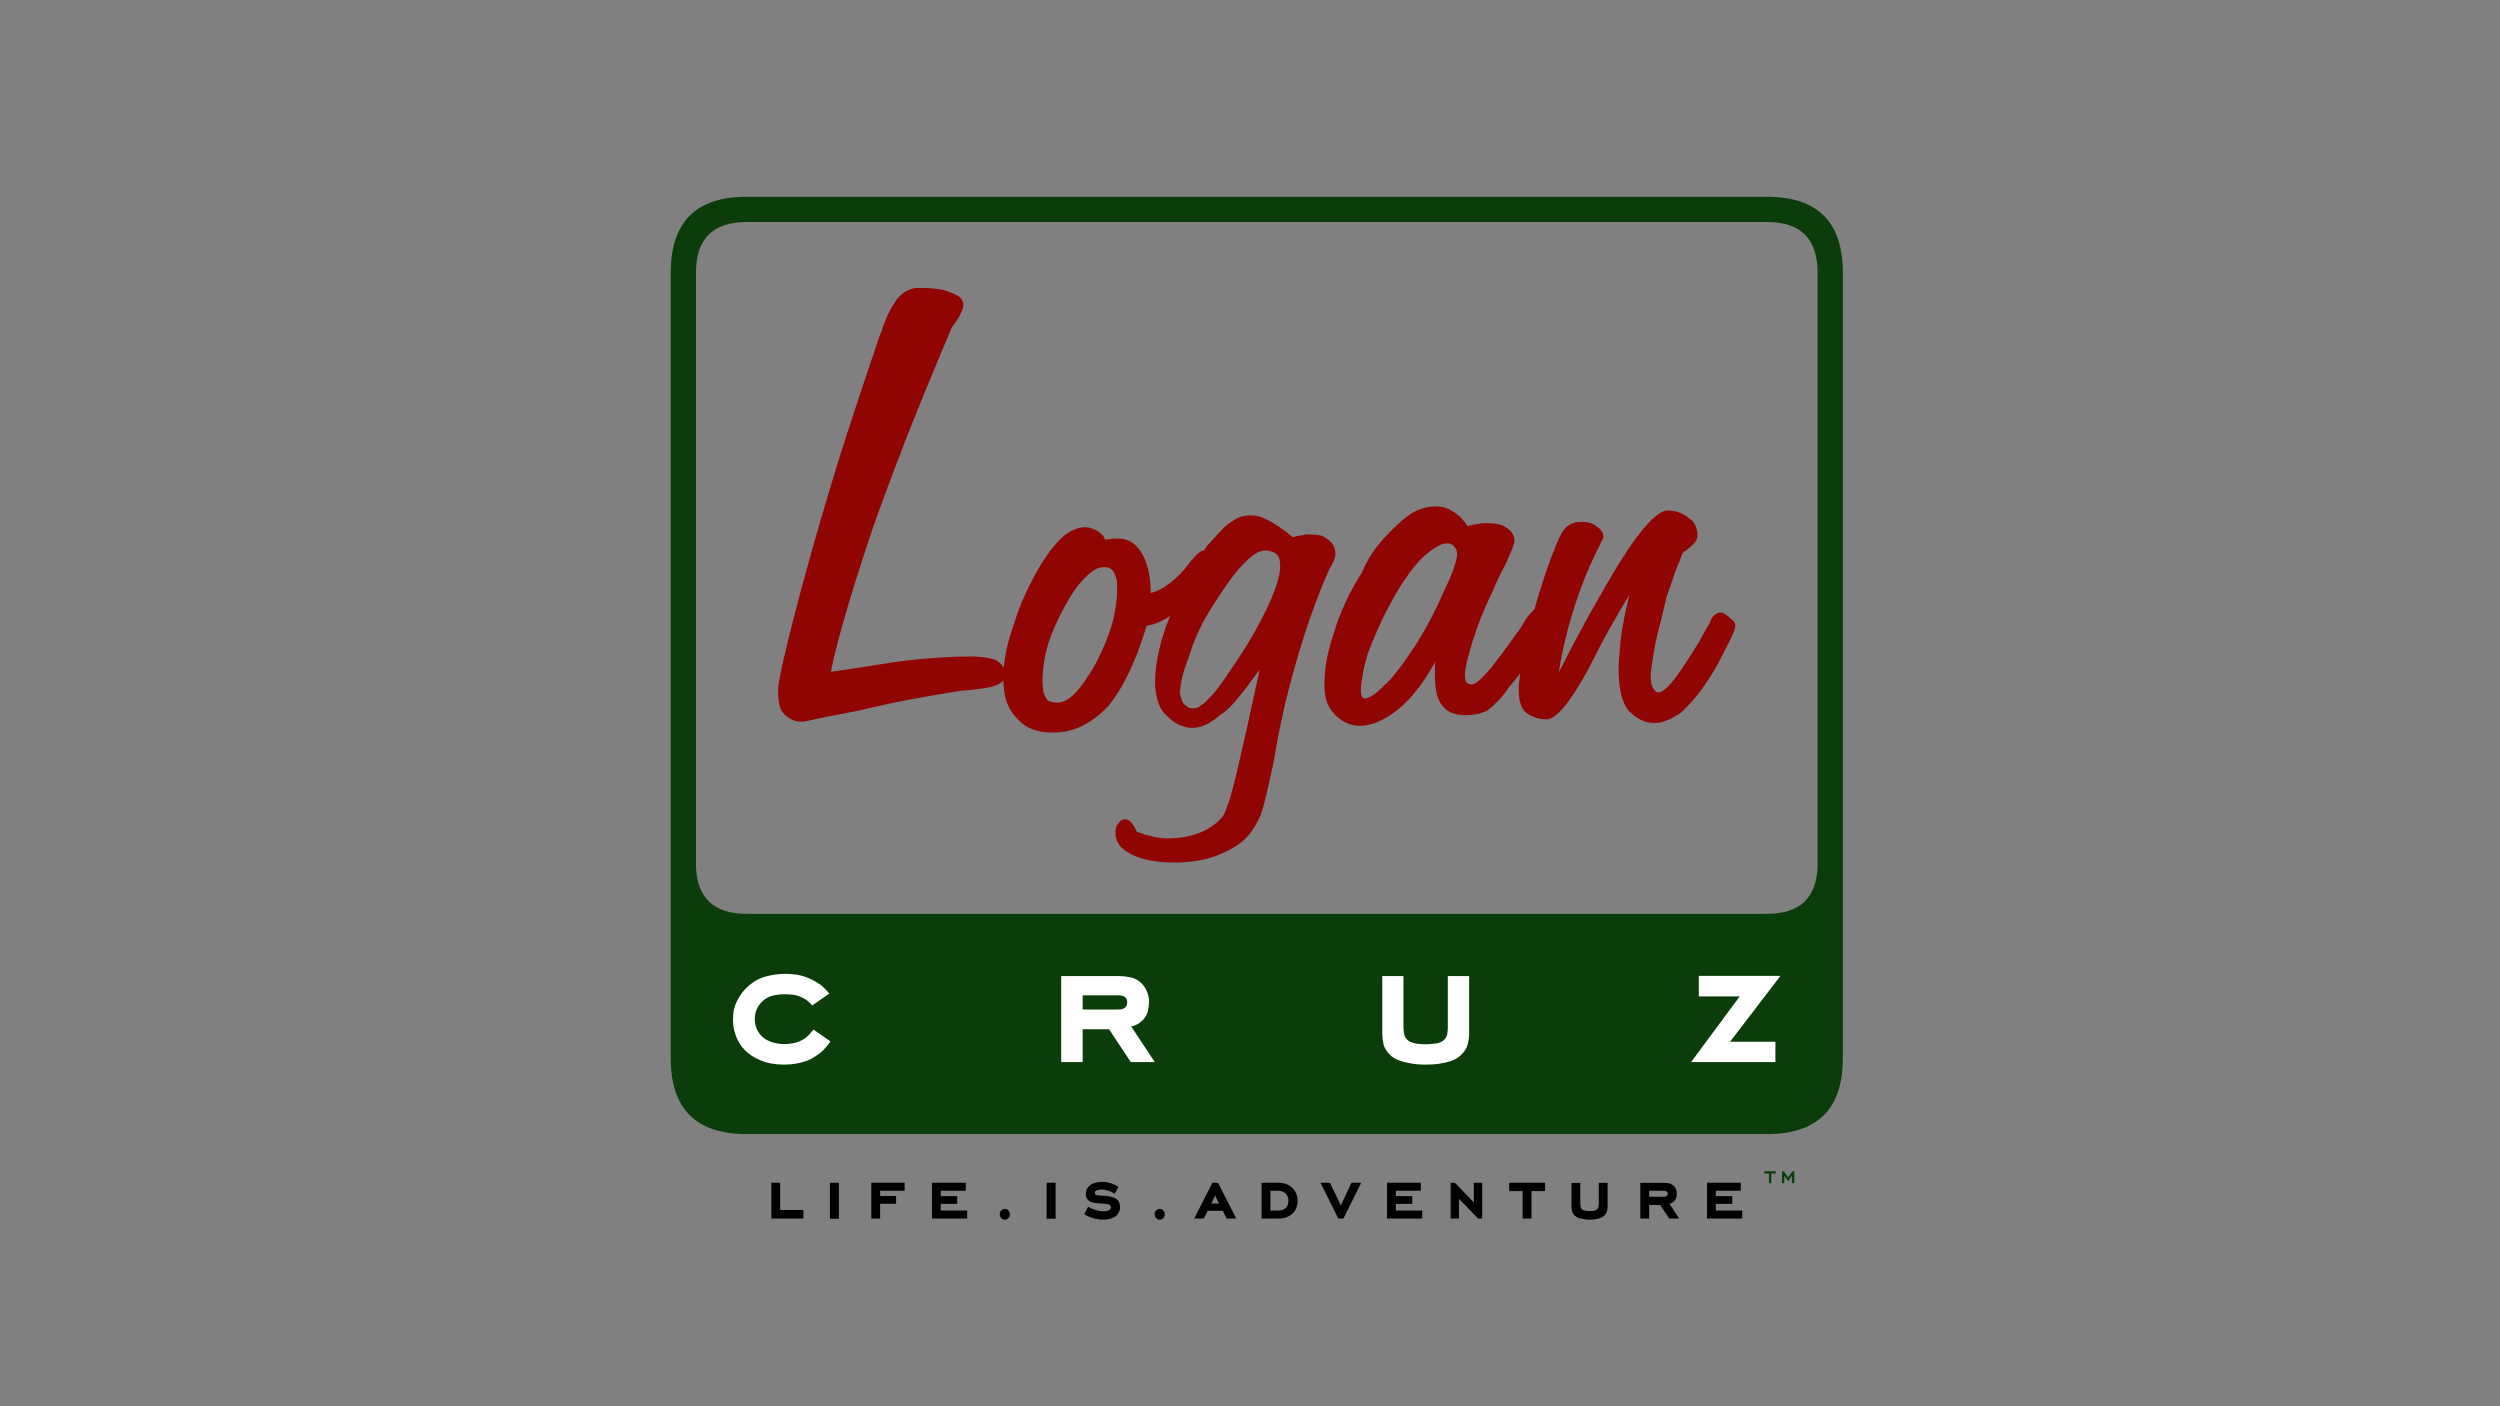 
<svg xmlns="http://www.w3.org/2000/svg" version="1.1" xmlns:xlink="http://www.w3.org/1999/xlink" preserveAspectRatio="none" x="0px" y="0px" width="1920px" height="1080px" viewBox="0 0 1920 1080">
<rect x="0" y="0" width="1920" height="1080" fill="#808080" stroke="none"/>
<defs>
<g id="Layer1_0_FILL">
<path fill="#0A3D0A" stroke="none" d="
M 1481.55 270.75
Q 1481.55 246.75 1457.55 246.75
L 1134.5 246.75
Q 1110.5 246.75 1110.5 270.75
L 1110.5 458.95
Q 1110.495 459.092 1110.5 459.25
L 1110.5 519.6
Q 1110.5 543.6 1134.5 543.6
L 1457.55 543.6
Q 1481.55 543.6 1481.55 519.6
L 1481.55 270.75
M 1457.55 254.75
Q 1473.55 254.75 1473.55 270.75
L 1473.55 458.95
Q 1473.011 473.851 1457.55 473.85
L 1134.5 473.85
Q 1119.074 473.844 1118.5 458.95
L 1118.5 270.75
Q 1118.5 254.75 1134.5 254.75
L 1457.55 254.75 Z"/>
</g>

<g id="Layer1_0_MEMBER_0_FILL">
<path fill="#900401" stroke="none" d="
M 1319.4 364.9
Q 1320.6 362.95 1321.05 361.65 1321.45 360.5 1321.45 360.05 1321.45 358.75 1320.95 357.55 1320.4 356.25 1319.2 355.4 1318.1 354.35 1316.7 354 1315.3 353.7 1313.5 353.7 1313.25 353.7 1312.85 353.7 1312.4 353.7 1311.95 353.7 1311.55 353.9 1310.45 354 1309.5 354.1 1307.95 354.55 1305.7 352.7 1303.95 351.5 1302.25 350.35 1300.6 349.45 1299.1 348.6 1297.6 348.05 1296 347.65 1294.7 347.65 1293.15 347.65 1291.55 348.05 1290.05 348.6 1288.5 349.7 1287.1 350.55 1285.3 352.4 1283.45 354.35 1280.95 357.15 1280.372 357.94 1279.8 358.75 1278.95 358.75 1277.45 360.15 1276.05 361.55 1273.65 364.7 1271.15 367.6 1268.55 369.45 1266.1 371.4 1262.95 372.25 1262.95 368.25 1262.2 365 1261.45 361.8 1260.15 359.6 1258.55 357.15 1256.8 356.05 1254.95 355 1252.6 355 1252.15 355 1251.7 355 1251.3 355 1250.85 355 1250.3 355.2 1249.9 355.2 1249.45 355.2 1249 355.2 1248.8 355.4 1248.7 355.4 1248.603 355.4 1248.6 355.2
L 1248.6 355.4
Q 1248.15 354.35 1247.5 353.7 1246.85 353.05 1246 352.5 1245.05 352.05 1244.15 351.75 1243.3 351.4 1242.2 351.4 1240.6 351.4 1239 352.05 1237.35 352.7 1235.5 354.1 1234 355.4 1232.4 357.35 1230.65 359.4 1228.95 362 1226 366.75 1223.75 371.6 1221.35 376.45 1219.85 381.55 1218 386.65 1217.15 390.95 1216.638 393.539 1216.4 395.95 1216.371 395.821 1216.3 395.7 1215.65 394.6 1214.25 393.65 1212.95 393 1210.8 392.7 1208.75 392.35 1205.6 392.35 1200.95 392.35 1195.9 392.7 1190.8 393 1185.3 393.65 1179.8 394.4 1173.75 395.4 1167.825 396.346 1161.7 397.2 1163.451 388.629 1166.85 377.25 1170.3 365.55 1175.15 351.2 1180.25 336.85 1186.4 321.15 1192.65 305.4 1200.1 287.9
L 1200.3 287.7
Q 1202.15 285.3 1202.9 283.55 1203.65 281.95 1203.65 281.1 1203.65 279.8 1202.7 278.7 1201.6 277.75 1199.65 277.1 1197.75 276.25 1195.15 275.9 1192.65 275.6 1189.5 275.6 1185.95 275.6 1183.15 278.6 1180.45 281.75 1178.2 287.9 1177.95 288.85 1177.75 289.4 1177.55 289.95 1177.3 290.4 1170.5 310.25 1164.65 328.6 1158.95 347 1154.3 363.85 1149.65 380.7 1147.4 390.5 1145 400.35 1145 403.15 1145 405.85 1145.45 407.7 1145.9 409.65 1146.85 410.5 1147.95 411.6 1149.25 412.25 1150.5 413 1152.6 413 1153.45 413 1158.1 411.9 1162.75 410.95 1170.95 409.4 1179.35 407.35 1187.35 405.85 1195.45 404.35 1203.25 403.15 1204.3 403.15 1205.85 402.95 1207.45 402.7 1209.4 402.5 1213.2 402.05 1215 401 1215.835 400.529 1216.3 399.95 1216.407 403.518 1217.25 406.4 1218.35 409.65 1220.5 411.8 1222.65 414.3 1225.45 415.35 1228.3 416.45 1231.75 416.45 1236.9 416.45 1241.15 414.4 1245.45 412.25 1249.25 408.35 1253 403.9 1256.15 397.3 1259.2 390.85 1261.65 382.65 1264.05 382.2 1266.4 381.1 1267.758 380.421 1269.1 379.5 1266.751 385.219 1265.6 390.4 1264.35 395.7 1264.35 400.35 1264.35 403.7 1265.2 406.4 1265.95 409.2 1267.65 410.7 1269.5 412.65 1271.65 413.85 1273.95 414.95 1276.1 414.95 1278.25 414.95 1280.65 413.85 1282.9 412.65 1285.15 410.7 1287.65 409.2 1290.55 405.55 1293.6 401.85 1297.4 396.55
L 1297.4 396.8
Q 1294.9 408.35 1293.15 416.25 1291.35 424.2 1290.25 428.85 1289.15 433.5 1288.1 437.2 1286.9 440.85 1285.8 443 1284.3 444.75 1282.45 446.05 1280.75 447.25 1278.6 448.1 1276.55 448.95 1274.15 449.4 1271.65 449.95 1268.75 449.95 1267.45 449.95 1266.15 449.8 1264.85 449.7 1263.7 449.4 1263.05 449.15 1262.4 449.05 1261.75 448.95 1261.1 448.75 1260.65 448.5 1260 448.3 1259.25 448.1 1258.6 447.9 1258.4 447.45 1258.15 447 1257.95 446.6 1257.75 446.15 1257.5 445.95 1257.3 445.6 1257.1 445.3 1256.85 444.95 1256.45 444.55 1256 444.2 1255.6 443.9 1254.8 443.9 1254.15 443.9 1253.65 444.2 1253.1 444.55 1252.65 445.3 1252.25 445.7 1252 446.45 1251.8 447.25 1251.8 448.1 1251.8 450.35 1253 452 1254.15 453.6 1256.85 455 1259.45 456.3 1262.8 456.95 1266.15 457.6 1270.6 457.6 1275 457.6 1279.25 456.75 1283.45 455.85 1286.9 454.05 1290.7 452.3 1293.15 449.8 1295.55 447.25 1297.15 443.9 1298.25 441.7 1299.3 437.2 1300.4 432.65 1301.8 426.15 1302.9 419.55 1303.85 414.95 1304.85 410.3 1305.5 407.35 1308.4 395.5 1311.85 384.8 1315.3 374.2 1319.4 364.9
M 1303.75 361.55
Q 1303.95 362.55 1303.95 363.85 1303.95 366 1302.8 369.65 1301.6 373.35 1299.1 378.4 1296.6 383.5 1293.4 388.8 1290.05 394.1 1286.05 399.9 1284.55 402.05 1283.1 403.8 1281.6 405.4 1280.55 406.5 1279.9 407.15 1279.35 407.5 1278.8 407.8 1278.25 408.35 1277.85 408.55 1277.3 408.65 1276.75 408.75 1276.1 408.75 1275.45 408.75 1274.8 408.45 1274.15 408 1273.4 407.35 1272.95 406.7 1272.65 405.75 1272.3 404.75 1272.1 403.15
L 1272.3 403.35
Q 1272.3 401.65 1272.95 398.85 1273.6 396.15 1275 392.55 1276.1 389 1277.6 385.45 1279.25 381.75 1281.4 378.2 1284.3 373.55 1286.8 369.9 1289.4 366.2 1291.55 363.85 1294.05 361.15 1295.85 359.95 1297.8 358.75 1299.1 358.75 1300.2 358.75 1301.15 359.1 1302.25 359.4 1302.9 360.05 1303.55 360.7 1303.75 361.55
M 1252.05 367.6
Q 1252.35 368.7 1252.35 370 1252.35 376.05 1250.75 382 1249 387.9 1245.65 394.4 1242.2 400.55 1239.2 403.8 1236.15 406.95 1233.35 406.95 1231.95 406.95 1231.1 406.6 1230.25 406.3 1229.8 405.4 1229.15 404.55 1228.95 403.15 1228.715 401.927 1228.7 400.35
L 1228.7 400.15
Q 1228.73 394.495 1230.45 388.55 1232.3 382.65 1235.75 376.45 1239.3 370 1242.45 367.1 1245.45 364.05 1248.15 364.05 1249.25 364.05 1249.9 364.35 1250.65 364.7 1251.3 365.55 1251.7 366.45 1252.05 367.6
M 1353.15 344.8
Q 1350.25 344.8 1347.3 346.1 1344.3 347.4 1341.15 350.55 1337.9 353.45 1334.9 357.15 1331.85 360.9 1329.7 366 1326.55 370.85 1324.5 375.5 1322.35 380.15 1321.05 384.55 1319.55 389 1318.7 393.2 1317.95 397.45 1317.95 401.45 1317.95 404.35 1318.7 406.6 1319.55 409 1321.05 410.5 1322.55 412.25 1324.75 413.3 1326.8 414.3 1329.25 414.3 1331.85 414.3 1335 413 1338.15 411.6 1341.15 409.2 1344.5 406.5 1347.4 402.7 1350.25 399.05 1353.15 393.85
L 1353.15 394.1
Q 1352.95 394.4 1352.95 394.85 1352.95 395.25 1352.95 395.7 1352.95 396.15 1352.95 396.8 1352.95 397.45 1352.95 398.3 1352.95 401.45 1353.45 403.9 1354 406.3 1355.3 408 1356.7 409.65 1358.55 410.3 1360.5 410.95 1362.65 410.95 1364.4 410.95 1366.2 410.6 1367.95 410.3 1369.55 409.4 1371.05 408.35 1372.8 406.5 1374.65 404.75 1376.35 402.05 1378.255 399.934 1379.9 397.7 1379.45 401.113 1379.45 403.15 1379.45 405.4 1380 407.15 1380.5 409 1381.95 410.3 1383.2 411.15 1384.85 411.7 1386.55 412.25 1388.3 412.25 1390.45 412.25 1393.8 408.35 1397.15 404.35 1401.6 396.15 1405.15 389 1408.3 383.4 1411.5 377.75 1414.45 372.9
L 1414.45 373.1
Q 1413.45 377.1 1412.8 380.45 1412.15 383.95 1411.75 386.85 1411.5 389.65 1411.3 392.15 1411.1 394.6 1411.1 396.55 1411.1 400.55 1411.75 403.8 1412.4 406.95 1414 409.2 1415.75 411.15 1417.8 412.25 1419.95 413.4 1422.55 413.4 1423.75 413.4 1424.9 413.1 1426.1 412.65 1427.2 412.25 1428.4 411.6 1429.55 410.95 1430.75 410.3 1431.6 409.4 1434.75 406.3 1437.65 402.4 1440.45 398.5 1442.95 393.85 1445.35 389.2 1446.75 386.4 1448.05 383.5 1448.05 382.65 1448.05 382 1447.6 381.35 1447.15 380.7 1446.1 379.95 1445.1 379.05 1444.45 378.75 1443.8 378.4 1443.4 378.4 1442.55 378.4 1441.65 379.05 1440.7 379.7 1440.25 380.9 1440.05 381.55 1439.85 381.85 1439.6 382.2 1439.4 382.65 1438.95 383.5 1438.3 384.55 1437.65 385.75 1436.8 387.3 1431.85 395.5 1428.7 399.6 1425.45 403.7 1423.75 403.7 1423.1 403.7 1422.65 403.25 1422.35 402.95 1421.9 402.3 1421.7 401.85 1421.45 400.9 1421.25 399.9 1421.25 398.75 1421.25 397 1421.7 394.4 1422.1 391.7 1422.75 388.15 1423.5 384.55 1424.5 380.9 1425.45 377.1 1426.3 373.35 1426.95 371.4 1427.6 369.65 1428.15 368.05 1428.6 366.75 1428.8 365.8 1429.15 365.15 1429.45 364.5 1429.65 363.85 1430.55 361.8 1430.95 360.6 1431.4 359.4 1431.6 359.2 1431.85 359.2 1432.5 358.75 1433 358.35 1434.1 357.35 1434.55 356.9 1434.95 356.5 1435.4 356.05 1435.6 355.65 1435.85 355.2 1435.95 354.75 1436.05 354.35 1436.05 353.9 1436.05 352.3 1435.4 350.85 1434.75 349.45 1433.25 348.4 1431.6 347.2 1430 346.65 1428.4 346.1 1426.55 346.1 1424.6 346.1 1421.45 349.15 1418.45 352.05 1414.45 357.9 1410.45 363.85 1404.85 373.75 1399.1 383.7 1392.1 397.45 1393.8 387.05 1396.95 377.1 1400.05 367.2 1404.7 357.9 1405.35 356.5 1405.8 355.65 1406.25 354.75 1406.25 354.55 1406.25 353.45 1405.7 352.6 1405.15 351.85 1403.95 351 1403.1 350.35 1401.9 350 1400.7 349.7 1399.3 349.7 1397.8 349.7 1396.85 350 1395.85 350.35 1394.9 351 1394.05 351.65 1393.15 353.15 1392.3 354.55 1391.45 356.7 1388.75 363.2 1386.7 369.9 1385.501 373.606 1384.45 377.35 1384.222 377.565 1383.95 377.9 1383.15 378.65 1382.1 379.95 1381.25 381.35 1380.6 382.4 1379.95 383.5 1379.3 384.35 1375.7 389.45 1373.15 392.8 1370.65 396.15 1369 397.85 1367.5 399.5 1366.45 400.35 1365.35 401.2 1364.4 401.2 1363.95 401.2 1363.6 401 1363.3 400.8 1362.85 400.55 1362.65 400.15 1362.55 399.6 1362.45 399.05 1362.45 398.1 1362.45 396.55 1363.1 393.85 1363.75 391.25 1364.8 387.7 1366 383.95 1367.6 379.8 1369.25 375.7 1371.5 371.05 1372.15 369.55 1373 367.6 1373.9 365.55 1375.3 363.2 1376.6 360.05 1377.35 358.35 1378.1 356.5 1378.1 355.65 1378.1 354.55 1377.55 353.55 1377 352.5 1375.7 351.65 1374.65 350.75 1372.9 350.45 1371.3 350.1 1369.25 350.1 1368.8 350.1 1368.15 350.1 1367.5 350.1 1366.85 350.35 1366.45 350.35 1365.9 350.45 1365.35 350.55 1364.6 350.75 1364.4 350.75 1364.05 350.85 1363.75 351 1363.3 351 1362.65 350.1 1362.1 349.45 1361.55 348.8 1360.9 348.05 1360.15 347.65 1359.6 347.1 1359.1 346.55 1358.45 346.35 1357.15 345.45 1355.85 345.15 1354.45 344.8 1353.15 344.8
M 1331.65 391.5
Q 1333.05 387.7 1334.9 383.6 1336.7 379.5 1339 375.3 1341.35 370.85 1343.75 367.5 1346 364.05 1348.5 361.55 1350.85 359.2 1353.05 357.9 1355.1 356.5 1356.9 356.5 1357.55 356.5 1358.2 356.8 1358.85 357.15 1359.1 357.7 1359.5 357.9 1359.75 358.55 1359.95 359.2 1359.95 359.85
L 1359.95 360.05
Q 1359.95 361.15 1359 364.15 1358 367.2 1355.5 372.25 1353.35 377.35 1350.65 382.2 1348.05 387.05 1344.7 391.9 1342.75 394.85 1340.7 397.3 1338.8 399.9 1336.7 401.65 1334.8 403.7 1333.25 404.65 1331.65 405.65 1330.55 405.65
L 1330.45 405.65
Q 1330.35 405.65 1330.35 405.4 1330.15 405.4 1330.05 405.3
L 1329.9 405.2
Q 1329.7 404.75 1329.6 404.35 1329.5 403.9 1329.5 402.95 1329.5 401.2 1330.05 398.2 1330.55 395.25 1331.65 391.5 Z"/>
</g>

<g id="Layer1_0_MEMBER_1_FILL">
<path fill="#FFFFFF" stroke="none" d="
M 1145.95 492.85
Q 1142.85 492.85 1139.55 493.75 1136.2 494.7 1133.3 497.65 1131.8 499.2 1130.6 501.6 1129.4 504 1129.4 507.2 1129.4 510.15 1130.4 512.7 1131.4 515.2 1133.1 516.95 1135 518.95 1138.15 520.25 1141.3 521.6 1145.65 521.6 1145.95 521.6 1146.85 521.55 1147.75 521.55 1148.85 521.35 1150 521.2 1151.3 520.85 1152.65 520.5 1153.9 519.9 1155.5 519.1 1157.25 517.7 1158.9 516.25 1160.25 514.25
L 1154.9 510.5
Q 1154.2 511.35 1153.3 512.35 1152.35 513.25 1151.25 513.85 1149.75 514.6 1148.25 514.85 1146.75 515.1 1145.85 515.1 1143.6 515.1 1141.75 514.5 1139.95 513.9 1138.7 512.8 1137.6 511.75 1136.95 510.35 1136.3 508.9 1136.3 507.2 1136.3 505.7 1136.8 504.35 1137.35 503 1138.35 501.9 1140 500.2 1142 499.75 1144 499.3 1145.7 499.3 1146.8 499.3 1148.25 499.45 1149.65 499.6 1150.95 500.2 1151.55 500.45 1152.55 501.05 1153.5 501.7 1154.5 502.85
L 1159.9 499.1
Q 1158.95 497.9 1157.65 496.75 1156.35 495.65 1154.5 494.75 1152.35 493.65 1150.3 493.25 1148.25 492.85 1145.95 492.85
M 1251.75 493.55
L 1233.3 493.55 1233.3 520.8 1240.1 520.8 1240.1 510.4 1248.45 510.4 1255.35 520.8 1262.95 520.8 1255.45 509.5
Q 1257.1 509.15 1258 508.45 1258.95 507.7 1259.1 507.55 1260.45 506.15 1260.75 504.6 1261.1 503 1261.1 501.95 1261.1 499.65 1260.35 498.2 1259.65 496.75 1258.8 495.9 1257.2 494.35 1255.2 493.95 1253.2 493.55 1251.75 493.55
M 1251 499.65
Q 1252.15 499.65 1252.65 499.8 1253.15 499.95 1253.35 500.05 1253.65 500.25 1253.9 500.7 1254.2 501.1 1254.2 501.8 1254.2 502.6 1253.9 503.05 1253.6 503.5 1253.3 503.7 1252.75 504.05 1252.15 504.1 1251.6 504.15 1251.05 504.15
L 1240.1 504.15 1240.1 499.65 1251 499.65
M 1362.45 493.55
L 1355.7 493.55 1355.7 509.9
Q 1355.7 510.85 1355.5 512 1355.3 513.1 1354.2 514.05 1354 514.15 1353.7 514.35 1353.35 514.55 1352.75 514.75 1352.1 514.9 1351.15 515 1350.15 515.15 1348.65 515.15 1347.3 515.15 1345.7 514.95 1344.05 514.65 1343.15 514 1342.05 513.05 1341.85 511.8 1341.65 510.6 1341.65 509.55
L 1341.65 493.55 1334.95 493.55 1334.95 511.7
Q 1334.95 513.3 1335.35 515.2 1335.8 517 1337.55 518.65 1337.85 519 1338.6 519.45 1339.3 519.95 1340.65 520.4 1341.95 520.85 1343.95 521.2 1345.95 521.6 1348.8 521.6 1351.45 521.6 1353.35 521.25 1355.25 520.95 1356.55 520.5 1357.85 520.05 1358.6 519.55 1359.4 519.05 1359.75 518.65 1361.55 517 1362 515.15 1362.45 513.25 1362.45 511.7
L 1362.45 493.55
M 1459.4 520.8
L 1459.4 514.35 1445.05 514.35 1461 493.5 1435.15 493.5 1435.15 500 1448.1 500 1432.7 520.8 1459.4 520.8 Z"/>
</g>

<g id="Layer1_0_MEMBER_2_FILL">
<path fill="#000000" stroke="none" d="
M 1262.75 569
Q 1262.75 568.3 1262.3 567.8 1261.9 567.3 1261.15 567.3 1260.5 567.3 1260.05 567.8 1259.55 568.25 1259.55 569 1259.55 569.75 1260.05 570.2 1260.5 570.7 1261.15 570.7 1261.85 570.7 1262.3 570.2 1262.75 569.75 1262.75 569
M 1276.35 567.9
L 1281.1 567.9 1282.35 570.35 1285.4 570.35 1279.6 559 1277.85 559 1272.05 570.35 1275.1 570.35 1276.35 567.9
M 1277.5 565.6
L 1278.7 563.05 1279.95 565.6 1277.5 565.6
M 1228.2 559
L 1225.35 559 1225.35 570.4 1228.2 570.4 1228.2 559
M 1244.85 558.95
Q 1244.05 558.75 1242.95 558.75 1241.85 558.75 1240.85 559 1239.8 559.25 1239.1 559.8 1238.5 560.3 1238.1 561 1237.75 561.75 1237.75 562.6 1237.75 564 1238.8 564.75 1239.1 564.95 1239.45 565.1 1239.8 565.25 1240.2 565.35 1240.6 565.4 1240.9 565.45 1241.3 565.5 1241.55 565.5
L 1242.95 565.6
Q 1243.7 565.65 1244.05 565.7 1244.4 565.75 1244.55 565.75 1245.3 565.9 1245.5 566.25 1245.75 566.55 1245.75 566.75 1245.75 567.05 1245.55 567.3 1245.35 567.6 1244.95 567.8 1244.6 567.95 1244.05 568 1243.55 568.05 1243.35 568.05 1242.6 568.05 1241.95 567.9 1241.25 567.8 1240.6 567.55 1240.05 567.4 1239.55 567.15 1239.05 566.95 1238.5 566.6
L 1237.25 569
Q 1237.85 569.35 1238.5 569.65 1239.15 569.9 1239.8 570.15 1240.55 570.4 1241.4 570.5 1242.3 570.7 1243.3 570.7 1243.7 570.7 1244.15 570.65 1244.65 570.6 1245.15 570.5 1245.65 570.4 1246.15 570.2 1246.65 570 1247.15 569.7 1247.75 569.25 1248.15 568.5 1248.6 567.75 1248.6 566.65 1248.6 566.05 1248.35 565.35 1248.15 564.65 1247.35 564.1 1247.05 563.85 1246.3 563.6 1245.55 563.3 1243.95 563.15
L 1242.75 563.1
Q 1242.15 563.05 1241.8 563 1241.45 563 1241.25 562.95 1240.75 562.8 1240.65 562.55 1240.6 562.3 1240.6 562.15 1240.6 562 1240.75 561.75 1240.9 561.55 1241.25 561.4 1241.55 561.3 1241.9 561.25 1242.25 561.15 1242.6 561.15 1243.3 561.15 1243.9 561.25 1244.45 561.35 1244.85 561.5 1245.35 561.65 1245.85 561.9 1246.4 562.15 1246.9 562.45
L 1248.1 560.35
Q 1247.55 559.95 1247 559.7 1246.45 559.4 1245.95 559.25 1245.65 559.15 1244.85 558.95
M 1211 567.8
Q 1210.5 568.25 1210.5 569 1210.5 569.75 1211 570.2 1211.45 570.7 1212.1 570.7 1212.8 570.7 1213.25 570.2 1213.7 569.75 1213.7 569 1213.7 568.3 1213.25 567.8 1212.85 567.3 1212.1 567.3 1211.45 567.3 1211 567.8
M 1197.05 565.7
L 1197.05 563.25 1191.85 563.25 1191.85 561.55 1199.75 561.55 1199.75 559 1189.05 559 1189.05 570.35 1200.2 570.35 1200.2 567.8 1191.85 567.8 1191.85 565.7 1197.05 565.7
M 1148.35 567.65
L 1141 567.65 1141 559 1138.2 559 1138.2 570.35 1148.35 570.35 1148.35 567.65
M 1159.6 559
L 1156.75 559 1156.75 570.4 1159.6 570.4 1159.6 559
M 1172.65 563.2
L 1172.65 561.55 1180.4 561.55 1180.4 559 1169.85 559 1169.85 570.35 1172.65 570.35 1172.65 565.65 1177.7 565.65 1177.7 563.2 1172.65 563.2
M 1442.4 565.7
L 1442.4 563.25 1437.2 563.25 1437.2 561.55 1445.1 561.55 1445.1 559 1434.4 559 1434.4 570.35 1445.55 570.35 1445.55 567.8 1437.2 567.8 1437.2 565.7 1442.4 565.7
M 1413.3 570.35
L 1416.1 570.35 1416.1 566.05 1419.6 566.05 1422.45 570.35 1425.6 570.35 1422.5 565.65
Q 1423.2 565.5 1423.55 565.2 1423.95 564.9 1424 564.85 1424.55 564.25 1424.7 563.6 1424.85 562.95 1424.85 562.5 1424.85 561.55 1424.55 560.95 1424.25 560.35 1423.9 560 1423.2 559.35 1422.4 559.2 1421.55 559.05 1420.95 559.05
L 1413.3 559.05 1413.3 570.35
M 1416.1 563.45
L 1416.1 561.55 1420.65 561.55
Q 1421.15 561.55 1421.35 561.65 1421.55 561.7 1421.6 561.75 1421.75 561.8 1421.85 562 1422 562.15 1422 562.45 1422 562.8 1421.85 563 1421.75 563.15 1421.6 563.25 1421.35 563.4 1421.15 563.4 1420.9 563.45 1420.65 563.45
L 1416.1 563.45
M 1400.15 565.8
Q 1400.15 566.2 1400.05 566.7 1399.95 567.15 1399.5 567.55 1399.45 567.6 1399.3 567.65 1399.15 567.75 1398.9 567.85 1398.65 567.9 1398.25 567.95 1397.85 568 1397.2 568 1396.65 568 1396 567.9 1395.3 567.8 1394.9 567.5 1394.45 567.15 1394.4 566.6 1394.3 566.1 1394.3 565.7
L 1394.3 559.05 1391.5 559.05 1391.5 566.55
Q 1391.5 567.25 1391.7 568 1391.9 568.8 1392.6 569.45 1392.75 569.6 1393.05 569.8 1393.35 570 1393.9 570.2 1394.45 570.4 1395.25 570.5 1396.1 570.7 1397.25 570.7 1398.4 570.7 1399.15 570.55 1399.95 570.4 1400.5 570.25 1401.05 570.05 1401.35 569.85 1401.65 569.6 1401.85 569.45 1402.55 568.8 1402.75 568 1402.95 567.2 1402.95 566.55
L 1402.95 559.05 1400.15 559.05 1400.15 565.8
M 1371.8 561.65
L 1376.05 561.65 1376.05 570.35 1378.85 570.35 1378.85 561.65 1383.15 561.65 1383.15 559 1371.8 559 1371.8 561.65
M 1363.25 559
L 1360.6 559 1360.6 565.25 1354.6 559 1353.25 559 1353.25 570.35 1355.9 570.35 1355.9 564.1 1361.95 570.35 1363.25 570.35 1363.25 559
M 1304.4 562.45
Q 1303.95 561.4 1303.15 560.65 1302.35 559.85 1301.25 559.45 1300.1 559 1298.7 559
L 1293.4 559 1293.4 570.35 1298.7 570.35
Q 1300.15 570.35 1301.25 569.95 1302.4 569.5 1303.2 568.75 1304 568.05 1304.4 567 1304.8 565.95 1304.8 564.7 1304.8 563.5 1304.4 562.45
M 1296.2 561.55
L 1298.6 561.55
Q 1300.2 561.55 1301.05 562.45 1301.9 563.3 1301.9 564.7 1301.9 566.1 1301.1 566.95 1300.3 567.8 1298.6 567.8
L 1296.2 567.8 1296.2 561.55
M 1321.85 559
L 1318.5 566.2 1315.05 559 1312.05 559 1317.7 570.35 1319.3 570.35 1324.95 559 1321.85 559
M 1335.9 563.25
L 1335.9 561.55 1343.8 561.55 1343.8 559 1333.1 559 1333.1 570.35 1344.25 570.35 1344.25 567.8 1335.9 567.8 1335.9 565.7 1341.1 565.7 1341.1 563.25 1335.9 563.25 Z"/>
</g>

<g id="Layer0_0_FILL">
<path fill="#0A3D0A" stroke="none" d="
M 1370 899.55
L 1368.6 899.55 1368.6 908.65 1370.35 908.65 1370.35 903 1373.3 907.2 1376.2 903 1376.2 908.65 1378.05 908.65 1378.05 899.55 1376.65 899.55 1373.3 904.2 1370 899.55
M 1360.35 908.65
L 1360.35 901.25 1363.85 901.25 1363.85 899.55 1355.05 899.55 1355.05 901.25 1358.55 901.25 1358.55 908.65 1360.35 908.65 Z"/>
</g>
</defs>

<g transform="matrix( 2.426, 0, 0, 2.425, -2178.95,-447.25) ">
<use xlink:href="#Layer1_0_FILL"/>
</g>

<g transform="matrix( 2.426, 0, 0, 2.425, -2180.2,-447.25) ">
<use xlink:href="#Layer1_0_MEMBER_0_FILL"/>
</g>

<g transform="matrix( 2.426, 0, 0, 2.425, -2177,-447.25) ">
<use xlink:href="#Layer1_0_MEMBER_1_FILL"/>
</g>

<g transform="matrix( 2.426, 0, 0, 2.425, -2168.9,-447.25) ">
<use xlink:href="#Layer1_0_MEMBER_2_FILL"/>
</g>

<g transform="matrix( 1, 0, 0, 1, 0,0) ">
<use xlink:href="#Layer0_0_FILL"/>
</g>
</svg>
